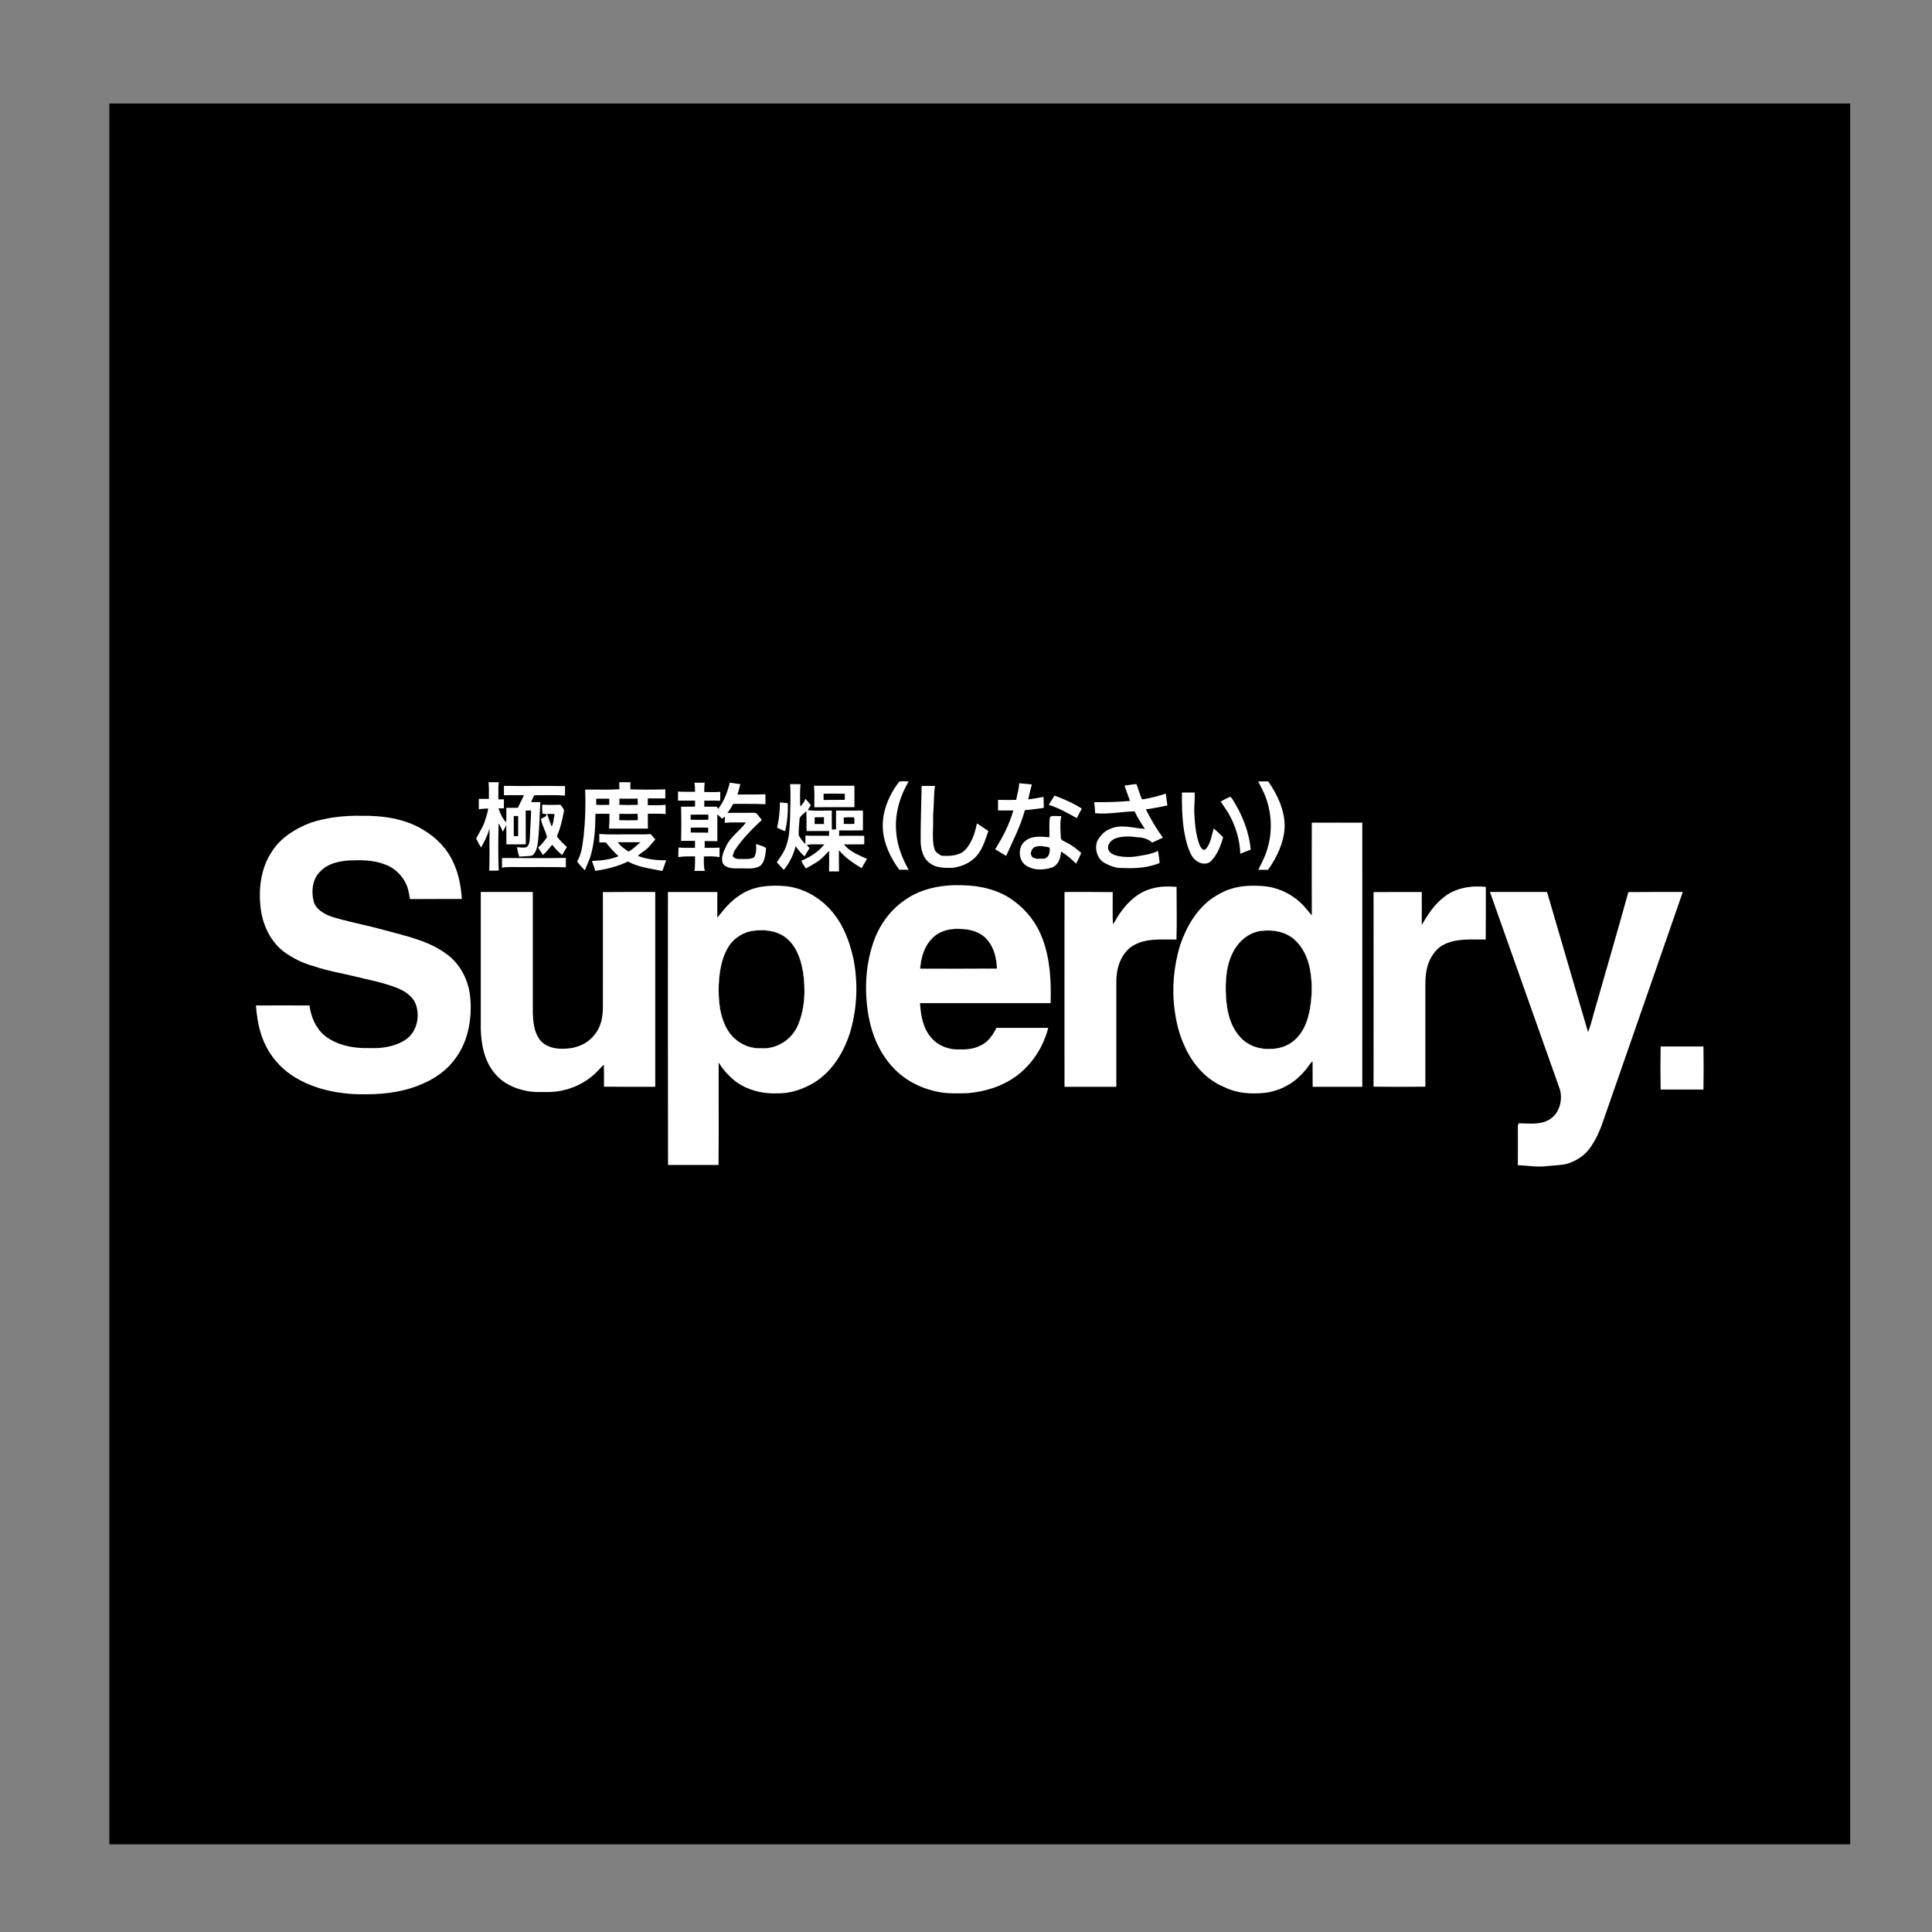 <svg xmlns:xlink="http://www.w3.org/1999/xlink" viewBox="0 0 21590 21590" style="shape-rendering:geometricPrecision; text-rendering:geometricPrecision; image-rendering:optimizeQuality; fill-rule:evenodd; clip-rule:evenodd" version="1.1" height="215.9mm" width="215.9mm" xml:space="preserve" xmlns="http://www.w3.org/2000/svg">
 <rect x="0" y="0" width="21590" height="21590" fill="#808080" stroke="none"/>
 <defs>
  <style type="text/css">
   
    .str2 {stroke:#FDFDFD;stroke-width:3.12;stroke-miterlimit:22.926}
    .str1 {stroke:#FEFEFE;stroke-width:3.12;stroke-miterlimit:22.926}
    .str0 {stroke:white;stroke-width:3.12;stroke-miterlimit:22.926}
    .fil0 {fill:black}
    .fil2 {fill:black;fill-rule:nonzero}
    .fil4 {fill:#FDFDFD;fill-rule:nonzero}
    .fil3 {fill:#FEFEFE;fill-rule:nonzero}
    .fil1 {fill:white;fill-rule:nonzero}
   
  </style>
 </defs>
 <g id="Capa_x0020_1">
  <rect height="19453.62" width="19453.62" y="1156.68" x="1222.08" class="fil0"></rect>
  <g id="_2391639803104">
   <path d="M10047.67 8735.38c34.21,-8.54 70.87,-2.44 106.29,-2.44 -103.84,175.91 -161.24,382.36 -136.82,587.59 13.44,141.71 68.4,276.08 136.82,399.45 -35.42,0 -70.86,0 -105.05,-1.23 -97.74,-133.14 -173.47,-290.72 -183.25,-458.09 -10.99,-190.56 68.42,-376.24 182.01,-525.28z" class="fil1"></path>
   <path d="M14060.57 8732.94c36.66,-1.21 73.29,-1.21 111.16,-1.21 103.84,147.8 184.46,320.04 184.46,503.29 -6.1,177.12 -85.51,343.26 -185.67,484.96 -36.66,0 -73.29,0 -108.73,0 32.99,-68.42 69.63,-135.6 92.84,-208.89 72.08,-211.33 59.85,-449.54 -31.76,-653.54 -19.54,-42.76 -41.52,-83.07 -62.3,-124.61l0 0z" class="fil1"></path>
   <path d="M5459.41 8741.48c37.86,0 75.75,0 113.62,0 -6.1,63.53 -3.68,127.06 -3.68,191.8 20.77,0 41.54,-1.23 62.32,-1.23 -1.24,34.21 -1.24,68.42 -1.24,101.39 -19.54,0 -40.31,0 -59.85,0 19.54,57.43 43.97,113.62 86.73,157.59 2.44,-54.96 1.23,-108.71 1.23,-163.69 42.76,1.23 86.72,0 129.48,-1.21 20.77,-47.65 46.41,-92.85 67.18,-140.5 -74.52,1.24 -149.04,-1.21 -223.53,1.24 0,-34.21 0,-69.66 0,-105.08 227.21,3.68 455.64,-1.21 682.86,2.45 0,35.42 0,70.86 -1.24,106.28 -113.59,-8.54 -228.42,-3.65 -343.25,-3.65 -12.21,25.64 -24.43,50.07 -34.21,76.94 34.21,0 68.41,0 102.62,0 -9.78,151.49 -9.78,302.97 -28.1,453.22 -8.55,52.52 -18.33,109.95 -63.53,144.13 -47.65,8.57 -96.51,7.34 -145.36,11.02 -11,-34.21 -18.33,-69.63 -24.43,-105.08 36.65,1.24 74.52,10.99 109.94,-1.21 36.65,-34.21 31.76,-86.72 35.42,-131.92 2.44,-92.85 12.22,-184.46 12.22,-277.31 -20.77,1.23 -40.31,1.23 -59.87,1.23 1.24,124.59 -1.21,250.41 1.24,376.24 -72.08,3.65 -145.39,1.21 -217.44,1.21 0,-72.05 1.21,-142.92 -1.23,-214.99 -12.21,24.43 -23.22,48.85 -36.66,73.31 -17.09,-30.56 -28.08,-63.53 -48.86,-91.64 -3.65,175.91 -6.1,351.83 1.24,526.51 -35.45,0 -70.87,0 -105.08,1.21 4.89,-157.56 0,-313.94 2.45,-471.53 -21.98,75.76 -54.96,146.6 -95.27,212.57 -19.56,-33 -37.87,-65.97 -53.75,-101.39 26.88,-52.54 58.62,-102.61 83.07,-155.14 21.98,-58.64 40.31,-117.28 52.51,-178.36 -35.42,-1.22 -70.84,2.44 -106.26,7.33 0,-39.1 0,-76.96 0,-116.04 37.87,0 74.5,0 112.39,0 0,-62.32 2.42,-124.61 -3.68,-185.7l0 0z" class="fil1"></path>
   <path d="M6920.43 8741.48c41.54,0 83.06,0 124.61,0 0,25.67 -1.24,52.54 -1.24,79.41 129.51,3.66 261.43,4.89 390.91,0 0,32.98 0,67.19 0,101.4 -64.74,0 -130.71,0 -195.45,0 0,25.64 0,50.07 0,75.73 65.97,-1.21 133.16,2.45 199.13,-3.66 0,34.21 0,68.4 0,102.61 -65.97,-6.1 -133.16,-2.45 -199.13,-3.66 1.23,56.2 0,111.15 1.23,166.14 -145.38,0 -290.74,0 -434.89,0 4.89,-54.99 6.1,-109.94 4.89,-164.93 -52.54,-1.21 -105.05,-1.21 -156.36,0 -1.23,161.25 -9.78,324.96 -57.42,481.31 -18.33,51.31 -41.53,100.16 -61.09,150.25 -30.53,-31.76 -59.85,-63.5 -86.72,-98.94 53.75,-87.96 61.08,-193.01 74.52,-293.17 17.09,-169.82 23.19,-340.84 15.88,-510.63 127.04,-1.23 255.3,4.89 382.34,-3.68 -1.21,-25.64 -1.21,-52.51 -1.21,-78.18z" class="fil1"></path>
   <path d="M7759.67 8746.37c37.86,0 76.94,0 114.83,0 -3.68,34.21 -4.89,69.63 -4.89,103.84 59.85,1.21 119.69,2.45 179.57,-1.23 1.21,33 -1.24,67.21 -1.24,100.18 -58.64,-4.89 -118.48,0 -177.12,-2.44 0,21.98 -1.21,45.2 -1.21,67.18 47.64,2.45 95.27,-1.21 142.91,2.45 3.66,6.1 8.55,18.32 12.23,23.22 65.95,-84.31 105.05,-189.36 130.69,-293.2 39.1,6.11 79.41,11 118.51,17.12 -10.99,37.87 -20.77,76.94 -33,116.04 105.08,-3.65 208.89,1.21 312.73,-3.65 0,37.86 0,74.49 0,111.15 -119.72,-6.1 -240.65,-2.45 -360.35,-3.66 -19.56,35.42 -40.31,69.63 -64.77,101.4 89.2,-3.68 178.37,0 266.32,-2.45 19.54,2.45 40.31,-3.68 57.41,6.1 22,23.22 40.31,50.09 61.08,74.52 -109.94,101.4 -214.99,208.89 -298.06,332.27 -14.67,20.77 -19.56,45.2 -28.11,68.4 17.12,36.65 62.32,35.44 96.51,35.44 47.64,-1.23 97.74,6.1 140.49,-17.12 31.77,-41.52 26.88,-100.16 24.43,-151.46 36.66,18.31 84.28,20.75 112.39,48.86 -8.55,67.18 -11,149.04 -65.98,196.66 -70.84,43.99 -156.35,24.45 -234.53,28.11 -62.32,0 -142.94,3.66 -182.01,-53.75 -26.88,-65.97 8.54,-135.6 36.63,-195.45 48.88,-106.28 152.69,-171.02 221.11,-263.87 -79.41,1.23 -158.79,-3.66 -236.99,3.68 0,-23.22 0,-46.44 1.23,-69.66 -10.99,7.34 -20.77,15.89 -31.76,23.22 -17.1,-15.88 -34.21,-32.97 -52.54,-48.86 0,100.16 0,200.35 0,300.51 -46.41,-1.21 -94.06,0 -141.68,-1.21 0,25.64 1.21,50.07 0,75.73 54.96,-1.21 111.15,1.23 166.13,-2.45 0,35.45 0,70.87 0,106.29 -57.43,-10.99 -116.06,-8.55 -174.7,-7.34 0,53.75 -4.89,108.73 10.99,161.25 -39.08,0 -78.18,0 -116.04,0 8.54,-53.75 4.89,-107.5 6.1,-162.46 -62.3,0 -124.59,-1.23 -186.91,8.55 -1.21,-36.66 1.24,-72.08 2.45,-107.5 61.08,6.1 122.16,2.45 184.46,3.66 -1.21,-25.66 -1.21,-51.3 0,-78.18 -52.52,0 -103.84,0 -156.35,0 3.65,-127.06 3.65,-254.09 0,-381.15 52.51,0 103.83,0 156.35,-1.21 0,-21.98 0,-45.2 0,-67.18 -63.51,1.21 -127.04,0 -190.56,0 0,-34.21 0,-67.19 0,-101.4 63.52,4.89 127.05,2.45 190.56,2.45 0,-34.21 -1.21,-68.42 -7.31,-101.4z" class="fil1"></path>
   <path d="M11388.97 8752.48c47.65,3.67 94.06,9.78 141.71,13.43 -14.65,56.2 -29.32,111.18 -40.31,167.37 57.42,-7.34 114.83,-17.09 171.02,-28.11 0,40.31 3.66,81.86 3.66,122.17 -69.63,12.23 -141.71,18.33 -212.55,26.87 -47.65,178.36 -134.37,343.26 -208.89,510.63 -41.54,-25.66 -83.07,-48.86 -123.38,-74.52 86.73,-135.6 160.01,-279.73 204,-433.66 -57.43,1.23 -113.62,0 -171.02,0 0,-39.1 0,-79.41 0,-118.49 67.18,1.21 135.6,2.45 202.79,0 9.75,-62.29 32.97,-122.17 32.97,-185.69z" class="fil1"></path>
   <path d="M8829.76 8762.26c39.1,0 76.96,0 116.06,1.23 -8.57,83.04 -4.89,166.13 -3.68,249.2 26.88,-23.22 46.44,-53.75 58.64,-85.51 21.98,21.98 40.31,47.62 61.08,72.07 -13.43,17.1 -25.66,34.19 -35.42,53.75 87.96,12.2 178.34,3.66 268.74,4.89 0,70.84 -1.21,141.68 1.21,212.55 14.67,-1.24 30.56,-1.24 46.44,-2.45 -1.24,-69.63 0,-139.26 0,-210.1 100.16,1.21 200.34,1.21 300.5,0 0,73.29 0,147.81 0,221.1 -87.96,2.44 -177.12,1.21 -265.08,1.21 0,19.56 0,39.1 -2.45,59.87 94.06,0 188.14,-1.24 282.2,0 0,31.76 0,63.53 0,95.27 -75.75,1.23 -151.48,0 -227.21,1.23 64.74,80.62 166.13,119.72 257.74,161.25 -19.54,34.21 -40.31,69.63 -59.85,103.84 -92.84,-54.99 -183.25,-117.28 -254.09,-200.35 1.21,79.41 -1.23,158.82 1.21,237 -37.86,0 -74.52,0 -111.15,0 2.45,-76.97 2.45,-152.7 0,-229.66 -35.44,37.86 -70.86,74.52 -109.94,107.49 -47.65,32.98 -98.95,59.85 -149.04,89.17 -18.33,-28.08 -39.1,-54.96 -50.09,-86.72 97.74,-40.31 190.56,-98.95 256.53,-183.25 -65.97,3.68 -131.92,-6.1 -196.66,7.33 10.99,12.23 20.75,24.43 30.53,35.42 -18.33,30.56 -36.65,62.32 -54.98,91.64 -37.87,-33 -72.05,-72.07 -100.16,-113.62 -23.22,97.74 -69.63,188.14 -131.93,265.08 -26.87,-29.32 -52.53,-56.19 -78.17,-85.51 42.73,-62.29 89.17,-124.59 109.94,-197.9 30.53,-89.16 32.97,-183.22 37.86,-274.84 2.45,-133.16 9.76,-267.53 1.22,-400.68z" class="fil1"></path>
   <path d="M12566.58 8779.35c43.97,-7.31 87.96,-12.2 131.92,-18.3 23.22,54.95 36.66,113.59 61.09,167.34l9.78 4.89c86.72,-14.65 173.45,-36.65 257.75,-64.74 6.1,43.97 12.22,87.96 18.32,131.93 -79.41,15.88 -160.03,34.2 -240.65,43.96 54.96,109.97 117.28,216.23 190.56,316.41 -39.1,19.54 -79.41,35.42 -119.72,54.96 -42.76,-37.87 -98.95,-57.4 -155.14,-58.64 -86.72,-10.99 -174.68,-17.09 -257.75,12.23 -42.76,19.54 -84.28,58.64 -80.62,109.94 8.55,54.98 65.97,75.73 112.39,86.72 63.52,12.23 129.47,14.67 193,6.13 85.52,-15.89 174.68,-23.22 252.86,-63.53 6.12,43.96 15.88,86.72 18.33,130.71 -10.99,15.88 -32.98,14.65 -47.63,21.98 -120.95,40.32 -249.22,43.97 -375.04,37.87 -64.74,3.66 -125.8,-21.98 -182.02,-50.09 -90.38,-42.76 -125.82,-158.8 -92.82,-249.2 30.53,-56.2 74.52,-108.71 135.58,-133.14 125.82,-63.53 266.31,-11.01 398.24,-3.68 -42.76,-63.53 -84.28,-127.03 -116.04,-196.66 -147.81,3.66 -293.19,35.42 -441,20.75 -1.21,-41.52 -6.1,-81.83 -9.78,-123.38 133.16,2.45 266.32,-2.44 399.47,-13.44 -19.53,-57.4 -42.75,-112.38 -61.08,-171.02z" class="fil1"></path>
   <path d="M9096.07 8780.58c150.25,0 301.74,0 451.99,0 1.21,79.41 0,160.04 0,239.42 -149.04,1.24 -298.08,-1.21 -448.33,1.24 1.23,-80.62 3.65,-160.03 -3.66,-240.66z" class="fil1"></path>
   <path d="M10299.32 8783.03c48.86,0 98.95,0 149.04,0 -14.67,89.17 -9.78,179.57 -17.11,268.74 -7.32,80.62 0,162.48 -6.11,244.31 0,63.53 -2.44,128.27 17.12,190.58 9.76,37.87 47.62,58.64 79.39,75.74 79.41,6.1 167.37,2.44 237,-40.32 95.27,-78.17 134.37,-203.99 158.79,-321.27 42.76,29.32 85.52,58.64 128.27,86.72 -29.32,76.97 -51.3,158.82 -96.5,228.45 -65.98,111.16 -193.01,172.24 -317.62,183.23 -83.07,-1.21 -172.24,0 -240.66,-53.75 -76.94,-52.53 -98.94,-151.48 -102.6,-238.21 -1.21,-208.89 7.33,-416.57 10.99,-624.22z" class="fil1"></path>
   <path d="M13207.9 8856.31c47.64,0 94.08,0 141.7,0 6.13,81.86 -8.54,162.48 -2.44,244.32 6.12,114.83 17.11,232.1 57.43,340.83 12.2,24.43 32.97,72.08 68.39,48.86 57.43,-63.53 65.98,-152.7 90.4,-232.11 36.66,30.56 70.87,64.74 105.05,97.74 -26.87,96.5 -64.74,193.01 -134.37,266.29 -37.86,39.1 -102.6,35.45 -146.59,8.55 -67.19,-35.42 -94.06,-112.36 -117.25,-179.57 -58.64,-191.77 -63.53,-395.77 -62.32,-594.91z" class="fil1"></path>
   <path d="M9203.57 8869.75c79.41,-1.21 157.59,-2.44 236.97,0 0,23.22 0,46.44 0,68.42 -79.38,1.21 -157.56,1.21 -236.97,1.21 0,-23.19 0,-46.41 0,-69.63z" class="fil2"></path>
   <path d="M11783.53 8890.52c105.08,39.08 210.13,84.28 305.4,145.37 -18.31,35.42 -37.87,70.86 -56.2,106.28 -101.37,-53.75 -201.55,-114.83 -312.7,-147.81 20.75,-35.44 42.76,-69.63 63.5,-103.84z" class="fil1"></path>
   <path d="M13736.85 8907.62c15.89,-10.99 25.67,10.99 34.21,20.77 108.71,171.02 188.12,364.03 205.21,566.82 -39.07,13.44 -76.94,29.32 -116.04,45.2 -4.89,-155.14 -51.3,-306.63 -125.82,-441 -28.09,-50.09 -63.53,-94.05 -92.85,-142.94 31.76,-15.85 62.32,-32.97 95.29,-48.85z" class="fil1"></path>
   <path d="M6920.43 8922.29c68.42,1.21 136.81,1.21 205.23,0 2.45,24.43 3.66,50.07 2.45,74.52 -69.63,1.21 -140.5,2.42 -210.13,-1.24 1.24,-24.42 1.24,-48.85 2.45,-73.28z" class="fil1"></path>
   <path d="M6920.43 8922.29c68.42,1.21 136.81,1.21 205.23,0 2.45,24.43 3.66,50.07 2.45,74.52 -69.63,1.21 -140.5,2.42 -210.13,-1.24 1.24,-24.42 1.24,-48.85 2.45,-73.28z" class="fil2 str0"></path>
   <path d="M6660.23 8923.5c50.1,-1.21 100.16,-1.21 150.26,0 0,24.43 0,48.86 0,73.31 -50.1,1.21 -100.16,1.21 -150.26,0 0,-24.45 0,-48.88 0,-73.31z" class="fil1"></path>
   <path d="M6660.23 8923.5c50.1,-1.21 100.16,-1.21 150.26,0 0,24.43 0,48.86 0,73.31 -50.1,1.21 -100.16,1.21 -150.26,0 0,-24.45 0,-48.88 0,-73.31z" class="fil2 str0"></path>
   <path d="M8716.16 8966.26c29.32,3.65 57.4,7.33 86.72,9.78 4.89,105.05 -4.89,210.1 -29.32,312.73 -31.76,-11.02 -61.08,-26.9 -90.4,-40.31 24.43,-91.64 30.55,-186.91 33,-282.2z" class="fil1"></path>
   <path d="M6059.2 8991.92c68.42,4.89 136.84,2.44 205.24,1.21 12.22,20.77 31.76,37.87 39.1,61.08 -17.12,100.16 -40.31,199.11 -80.62,291.96 31.76,45.2 72.05,81.86 112.38,118.49 -18.33,30.55 -35.44,59.87 -53.77,90.4 -41.52,-34.21 -76.94,-73.29 -111.15,-114.83 -34.21,39.1 -63.53,81.85 -103.84,114.83 -18.33,-28.08 -35.42,-56.19 -52.54,-84.3 39.1,-31.74 70.87,-73.29 98.98,-116.04 -14.68,-68.4 -57.43,-131.93 -67.21,-202.79 19.56,-17.1 59.87,-20.75 62.31,-50.07 -14.67,-7.34 -30.55,-10.99 -46.43,-8.55 -2.45,-34.21 -3.66,-68.42 -2.45,-101.39z" class="fil1"></path>
   <path d="M8936.04 9140.94c18.33,-31.77 50.09,-51.31 74.52,-76.95 3.66,74.5 1.21,147.81 2.45,222.33 84.27,0 168.58,0 252.85,0 0,18.33 -1.21,35.42 -2.44,53.75 -87.96,-2.45 -175.89,2.44 -262.64,-2.45 0,31.77 0,63.53 -1.21,95.27 -29.32,-29.32 -54.98,-63.5 -74.52,-100.16 0,-64.74 4.89,-128.27 10.99,-191.79z" class="fil2"></path>
   <path d="M6919.22 9093.31c69.63,0 138.02,1.21 206.44,0 1.21,24.43 3.66,50.07 2.45,74.5 -69.63,1.23 -140.5,2.45 -210.13,-1.21 1.24,-24.43 1.24,-48.86 1.24,-73.29z" class="fil3"></path>
   <path d="M6919.22 9093.31c69.63,0 138.02,1.21 206.44,0 1.21,24.43 3.66,50.07 2.45,74.5 -69.63,1.23 -140.5,2.45 -210.13,-1.21 1.24,-24.43 1.24,-48.86 1.24,-73.29z" class="fil2 str1"></path>
   <path d="M6111.74 9093.31c29.32,0 58.64,1.21 87.96,1.21 -12.23,47.65 -8.55,101.4 -35.42,145.37 -19.56,-47.63 -35.45,-97.72 -52.54,-146.58z" class="fil4"></path>
   <path d="M6111.74 9093.31c29.32,0 58.64,1.21 87.96,1.21 -12.23,47.65 -8.55,101.4 -35.42,145.37 -19.56,-47.63 -35.45,-97.72 -52.54,-146.58z" class="fil2 str2"></path>
   <path d="M7718.12 9104.3c65.97,-2.44 131.93,-1.23 197.9,-1.23 0,19.54 0,39.1 0,57.43 -65.97,1.21 -131.93,2.42 -197.9,0 0,-19.56 0,-37.89 0,-56.2z" class="fil2"></path>
   <path d="M3469.46 9194.68c180.8,-59.85 373.81,-81.83 564.37,-78.17 238.21,-3.66 488.65,29.32 695.09,156.37 146.57,85.52 271.19,213.78 339.58,370.14 58.64,125.82 83.07,265.08 92.85,403.13 -193.01,1.21 -387.25,-1.23 -580.26,1.21 -9.76,-65.97 -21.98,-134.37 -54.96,-193.01 -50.09,-90.4 -131.92,-163.69 -230.87,-196.68 -129.5,-50.07 -271.21,-46.42 -408.02,-41.53 -109.94,9.76 -227.22,36.66 -305.4,119.73 -90.4,83.06 -105.05,221.09 -76.96,334.71 13.43,58.64 61.08,102.6 111.17,131.92 62.3,39.1 135.58,54.96 205.21,74.52 163.72,42.76 328.61,75.73 489.86,120.94 237,64.74 486.2,117.27 686.54,268.73 145.36,108.73 234.53,280.97 255.3,460.54 28.11,256.54 -21.98,533.85 -190.56,735.4 -117.28,146.6 -288.3,239.44 -464.19,295.64 -213.78,68.39 -441,76.94 -663.33,67.18 -234.55,-15.88 -471.52,-75.75 -669.42,-206.47 -172.24,-113.59 -300.51,-289.51 -355.49,-488.62 -29.32,-95.29 -41.52,-195.45 -50.09,-294.4 200.34,0 399.48,-1.23 598.59,0 17.09,125.82 68.41,252.86 168.57,335.92 140.5,112.39 328.62,145.39 504.53,140.5 139.26,4.89 284.62,-15.88 403.11,-95.29 130.71,-89.17 166.13,-279.73 101.39,-418.99 -48.85,-90.41 -146.59,-141.71 -240.65,-173.47 -141.71,-51.31 -289.51,-78.18 -436.11,-114.84 -150.25,-36.65 -304.16,-61.08 -450.75,-112.38 -122.17,-31.77 -235.77,-89.17 -337.16,-162.48 -146.6,-113.6 -232.11,-290.72 -256.54,-471.53 -29.32,-222.32 -2.44,-461.74 125.83,-651.1 98.94,-153.9 261.42,-252.85 428.77,-317.62z" class="fil1"></path>
   <path d="M5740.37 9117.74c17.12,1.21 35.45,1.21 52.54,0 0,75.73 0,151.46 0,227.22 -17.09,0 -35.42,0 -52.54,0 -1.21,-75.76 0,-151.49 0,-227.22z" class="fil1"></path>
   <path d="M5740.37 9117.74c17.12,1.21 35.45,1.21 52.54,0 0,75.73 0,151.46 0,227.22 -17.09,0 -35.42,0 -52.54,0 -1.21,-75.76 0,-151.49 0,-227.22z" class="fil2 str0"></path>
   <path d="M9104.62 9132.39c34.21,1.23 68.39,1.23 103.84,0 -1.24,25.66 -1.24,50.09 0,75.73 -35.45,0 -69.63,0 -105.08,0 0,-25.64 1.24,-50.07 1.24,-75.73z" class="fil2"></path>
   <path d="M11734.68 9127.5c36.65,-18.33 85.51,-2.45 125.82,-8.55 -18.33,78.18 -8.55,158.8 -6.1,238.21 -1.21,39.1 45.2,42.76 69.63,62.3 59.85,28.1 109.94,69.63 158.8,112.38 -17.1,40.31 -36.63,80.65 -57.41,119.72 -51.3,-50.09 -106.28,-98.95 -168.58,-135.6 -2.44,69.63 -28.08,146.6 -96.5,177.15 -90.4,29.32 -195.45,36.63 -279.75,-12.23 -103.82,-51.3 -113.6,-219.88 -19.54,-285.85 75.73,-59.85 177.12,-45.2 266.29,-39.08 2.45,-75.75 -7.31,-152.7 7.34,-228.45z" class="fil1"></path>
   <path d="M9428.34 9137.28c36.63,-6.1 75.73,-4.89 113.6,-3.66 12.22,21.99 2.44,50.07 6.1,73.29 -40.31,1.21 -79.39,1.21 -119.7,0 1.21,-23.22 1.21,-46.41 0,-69.63z" class="fil2"></path>
   <path d="M14659.14 9193.47c188.14,-1.21 376.25,0 564.37,0 0,983.37 1.24,1967.97 0,2951.34 -185.67,0 -370.13,0 -554.59,0 -1.21,-95.27 0,-190.57 -1.21,-285.86 -35.45,31.77 -57.43,78.2 -91.64,112.41 -107.5,129.48 -262.64,216.2 -428.77,239.42 -157.59,19.54 -323.72,8.55 -467.87,-63.53 -207.66,-84.28 -360.36,-266.29 -447.1,-469.08 -56.2,-122.17 -87.96,-254.09 -105.05,-387.25 -34.21,-241.87 -11,-489.86 58.63,-723.17 69.63,-206.45 184.47,-409.24 367.69,-535.06 62.32,-39.08 125.83,-76.94 196.69,-97.72 124.59,-41.54 260.19,-42.75 389.67,-30.55 180.81,20.77 349.39,116.07 462.98,257.77 18.33,21.99 36.66,45.2 56.2,67.19 0,-344.5 -1.21,-690.2 0,-1035.91z" class="fil1"></path>
   <path d="M7718.12 9248.46c65.97,-2.45 131.93,-1.24 197.9,0 0,18.3 0,37.86 0,57.4 -65.97,0 -131.93,1.21 -197.9,-1.21 0,-18.33 0,-36.66 0,-56.19z" class="fil3"></path>
   <path d="M7718.12 9248.46c65.97,-2.45 131.93,-1.24 197.9,0 0,18.3 0,37.86 0,57.4 -65.97,0 -131.93,1.21 -197.9,-1.21 0,-18.33 0,-36.66 0,-56.19z" class="fil2 str1"></path>
   <path d="M6696.89 9319.3c129.48,10.99 260.19,2.44 390.9,4.89 61.06,-1.24 122.15,2.44 182.02,-3.68 18.33,19.56 35.42,40.31 53.75,59.87 -34.21,36.63 -62.32,79.39 -101.4,111.15 -30.55,25.66 -67.18,43.99 -94.05,73.31 100.16,37.87 208.89,50.07 316.38,48.86 -13.44,40.31 -28.11,80.62 -42.75,119.72 -130.72,-26.87 -267.53,-41.55 -386.02,-106.28 -113.62,57.42 -238.21,85.51 -362.82,105.05 -12.23,-36.64 -24.43,-74.52 -37.87,-111.16 101.4,-3.68 204,-13.43 296.85,-53.74 -52.54,-46.44 -97.74,-98.95 -141.71,-152.7 -24.42,0 -48.85,0 -73.28,0 0,-31.77 0,-63.53 0,-95.29z" class="fil1"></path>
   <path d="M6902.1 9410.91c86.75,0 172.23,1.23 257.77,0 -42.76,37.87 -84.3,78.18 -134.39,107.5 -45.18,-29.32 -94.06,-59.85 -123.38,-107.5z" class="fil3"></path>
   <path d="M6902.1 9410.91c86.75,0 172.23,1.23 257.77,0 -42.76,37.87 -84.3,78.18 -134.39,107.5 -45.18,-29.32 -94.06,-59.85 -123.38,-107.5z" class="fil2 str1"></path>
   <path d="M11574.64 9459.77c51.33,-12.21 105.08,-2.42 155.15,9.78 8.57,45.2 -2.45,111.17 -53.75,125.82 -43.97,0 -94.06,10.99 -134.37,-12.2 -46.41,-33 -17.09,-111.18 32.97,-123.4z" class="fil3"></path>
   <path d="M11574.64 9459.77c51.33,-12.21 105.08,-2.42 155.15,9.78 8.57,45.2 -2.45,111.17 -53.75,125.82 -43.97,0 -94.06,10.99 -134.37,-12.2 -46.41,-33 -17.09,-111.18 32.97,-123.4z" class="fil2 str1"></path>
   <path d="M5609.68 9588.04c238.19,1.23 475.19,3.67 713.4,-1.22 0,34.21 0,69.63 0,105.05 -180.81,-4.89 -361.59,-1.21 -542.4,-2.44 -57.4,1.23 -114.83,-4.87 -171.02,7.34 0,-36.66 0,-72.08 0,-108.73l0.02 0z" class="fil1"></path>
   <path d="M8277.61 9997.27c144.15,-96.51 326.16,-108.71 494.74,-95.27 210.1,19.54 406.79,135.58 537.5,299.29 119.7,145.36 185.68,326.14 225.99,508.16 53.74,263.87 43.99,541.18 -28.09,800.14 -67.21,233.32 -200.34,459.33 -411.68,590.04 -123.37,72.05 -263.87,122.14 -408.02,118.49 -186.88,7.33 -383.57,-46.44 -520.38,-178.36 -53.75,-48.86 -98.95,-105.05 -136.82,-166.14 -1.23,381.15 2.45,763.49 -1.23,1144.64 -188.12,0 -376.24,0 -564.38,0 -2.42,-1016.37 -1.21,-2033.95 -1.21,-3050.31 184.46,0 367.69,0 552.15,0 0,95.29 -1.21,191.8 0,287.09 75.73,-96.53 155.14,-194.24 261.43,-257.77z" class="fil1"></path>
   <path d="M10102.66 10064.45c185.67,-136.81 423.88,-179.57 649.86,-172.23 201.58,3.65 410.47,51.3 574.16,173.47 146.59,105.05 260.19,254.09 322.48,422.67 87.96,229.66 97.74,478.86 91.64,721.94 -486.2,-1.21 -972.37,0 -1459.81,0 8.57,135.6 33,280.96 125.83,386.04 78.2,91.61 201.57,138.02 321.3,130.69 108.7,4.89 225.98,-19.54 306.6,-96.51 42.76,-40.31 74.52,-91.61 100.16,-144.12 193.03,0 386.04,0 579.05,0 -48.86,190.56 -153.93,366.45 -302.95,495.95 -167.37,145.36 -389.7,218.67 -609.58,234.53 -95.29,1.24 -191.79,6.13 -285.85,-9.76 -205.24,-32.99 -403.14,-129.5 -543.61,-285.85 -140.47,-153.91 -226,-351.81 -263.87,-555.83 -50.07,-274.84 -40.31,-563.14 50.09,-829.44 62.3,-188.14 182.02,-357.93 344.5,-471.55l0 0z" class="fil1"></path>
   <path d="M12867.08 9931.32c90.41,-28.11 186.91,-28.11 280.97,-20.77 0,196.66 4.89,393.35 -1.21,588.8 -168.58,1.21 -354.28,-19.54 -500.85,78.18 -119.72,85.51 -169.81,238.21 -171.02,379.91 0,395.8 0,791.59 0,1187.37 -193.01,0 -386.04,0 -579.05,0 -1.21,-725.6 0,-1451.24 0,-2176.84 179.57,0 359.17,-1.23 538.74,1.21 1.21,119.73 -3.68,239.42 2.44,359.15 30.53,-39.08 48.86,-84.28 78.18,-123.38 85.51,-123.38 202.79,-234.53 351.8,-273.63l0 0z" class="fil1"></path>
   <path d="M16122.6 10036.37c130.71,-113.62 312.73,-142.92 481.31,-125.82 0,196.66 1.21,392.11 -1.24,588.8 -149.01,1.21 -306.6,-14.67 -447.09,46.41 -91.62,37.87 -155.15,122.17 -190.57,212.57 -30.53,83.07 -37.86,172.24 -36.63,260.19 0,375.03 0,750.05 0,1125.08 -193.03,2.44 -386.04,2.44 -579.05,0 0,-724.39 1.22,-1450.03 0,-2174.42 179.58,-2.44 359.15,0 538.72,-1.21 1.23,122.15 0,245.52 0,367.69 64.74,-108.73 133.16,-219.88 234.55,-299.29l0 0z" class="fil1"></path>
   <path d="M5372.68 9967.95c194.25,0 387.25,0 581.47,0 0,451.99 0,903.98 0,1355.97 4.89,100.16 13.44,206.44 74.52,289.51 56.2,79.41 160.04,107.5 252.86,106.28 134.39,3.66 278.54,-45.2 361.61,-156.37 72.08,-83.07 92.83,-194.22 94.06,-300.51 0,-431.21 1.21,-862.43 0,-1293.65 194.22,-2.44 389.67,-1.23 585.12,-1.23 0,725.62 0,1451.24 0,2176.86 -190.56,0 -382.33,1.23 -572.92,-1.21 0,-81.86 1.24,-163.69 -1.21,-245.55 -18.33,14.67 -34.21,33 -50.09,50.09 -144.15,162.48 -359.14,255.3 -575.37,255.3 -80.62,-1.21 -162.45,4.9 -243.1,-13.43 -130.69,-25.64 -260.19,-85.51 -346.91,-190.56 -119.72,-138.05 -156.38,-327.38 -160.04,-504.51 0,-509.41 0,-1017.6 0,-1526.99l0 0z" class="fil1"></path>
   <path d="M16650.32 9967.95c212.57,0 425.12,0 637.66,0 151.49,522.85 306.63,1043.24 458.12,1564.86 39.07,-95.3 58.61,-196.69 89.17,-294.4 120.93,-422.67 244.31,-845.34 361.58,-1269.23 202.79,-2.44 405.56,-1.23 608.34,-1.23 -291.95,844.11 -586.35,1687.03 -879.52,2529.9 -40.31,122.16 -90.4,243.1 -168.58,345.7 -65.97,83.07 -161.27,139.29 -261.43,166.16 -67.18,12.2 -135.6,13.41 -204,20.75 -109.94,15.88 -219.88,-6.1 -329.82,-9.76 1.21,-146.59 0,-291.98 0,-438.55 2.45,-7.34 6.1,-22.01 8.55,-29.32 108.7,0 225.98,19.54 327.37,-33 122.17,-58.64 168.58,-216.2 135.61,-340.81 -260.19,-736.61 -522.83,-1473.23 -783.05,-2211.07l0 0z" class="fil1"></path>
   <path d="M10409.26 10493.22c75.76,-86.72 195.45,-119.69 306.63,-113.59 118.49,-2.45 249.2,32.97 324.93,130.71 73.31,87.96 96.51,205.24 101.4,315.18 -287.07,2.44 -574.14,1.21 -861.23,1.21 9.78,-119.72 42.76,-245.55 128.27,-333.51l0 0z" class="fil1"></path>
   <path d="M10409.26 10493.22c75.76,-86.72 195.45,-119.69 306.63,-113.59 118.49,-2.45 249.2,32.97 324.93,130.71 73.31,87.96 96.51,205.24 101.4,315.18 -287.07,2.44 -574.14,1.21 -861.23,1.21 9.78,-119.72 42.76,-245.55 128.27,-333.51l0 0z" class="fil2 str0"></path>
   <path d="M8399.75 10402.85c125.85,-19.57 265.11,-9.78 372.6,67.18 120.93,87.96 175.92,238.21 200.35,379.92 32.97,205.21 25.63,423.88 -58.64,615.67 -68.42,155.15 -238.21,262.64 -409.24,249.2 -146.59,8.55 -289.51,-70.86 -367.71,-193 -96.5,-152.7 -111.15,-339.61 -106.26,-515.52 7.31,-158.8 34.21,-323.72 128.27,-455.65 58.64,-75.73 145.36,-130.71 240.63,-147.8z" class="fil1"></path>
   <path d="M8399.75 10402.85c125.85,-19.57 265.11,-9.78 372.6,67.18 120.93,87.96 175.92,238.21 200.35,379.92 32.97,205.21 25.63,423.88 -58.64,615.67 -68.42,155.15 -238.21,262.64 -409.24,249.2 -146.59,8.55 -289.51,-70.86 -367.71,-193 -96.5,-152.7 -111.15,-339.61 -106.26,-515.52 7.31,-158.8 34.21,-323.72 128.27,-455.65 58.64,-75.73 145.36,-130.71 240.63,-147.8z" class="fil2 str0"></path>
   <path d="M14092.34 10401.61c131.92,-17.09 276.07,8.55 377.47,100.19 87.96,80.62 141.7,193 166.13,309.05 31.77,152.69 29.32,311.49 3.66,464.19 -21.99,119.72 -62.3,240.65 -150.25,328.61 -78.18,80.62 -191.8,123.38 -304.19,118.51 -127.03,6.1 -257.74,-45.2 -338.37,-145.39 -119.72,-139.26 -146.59,-332.26 -150.25,-509.39 -3.68,-182.01 24.43,-381.15 146.6,-525.27 63.5,-74.52 151.46,-128.27 249.2,-140.5z" class="fil1"></path>
   <path d="M14092.34 10401.61c131.92,-17.09 276.07,8.55 377.47,100.19 87.96,80.62 141.7,193 166.13,309.05 31.77,152.69 29.32,311.49 3.66,464.19 -21.99,119.72 -62.3,240.65 -150.25,328.61 -78.18,80.62 -191.8,123.38 -304.19,118.51 -127.03,6.1 -257.74,-45.2 -338.37,-145.39 -119.72,-139.26 -146.59,-332.26 -150.25,-509.39 -3.68,-182.01 24.43,-381.15 146.6,-525.27 63.5,-74.52 151.46,-128.27 249.2,-140.5z" class="fil2 str0"></path>
   <path d="M18557.2 11694.05c160.04,0 320.07,0 478.87,0 2.44,160.03 2.44,321.28 0,481.31 -160.03,0 -318.83,0 -478.87,0 -2.44,-160.03 -2.44,-321.28 0,-481.31z" class="fil1"></path>
  </g>
 </g>
</svg>
